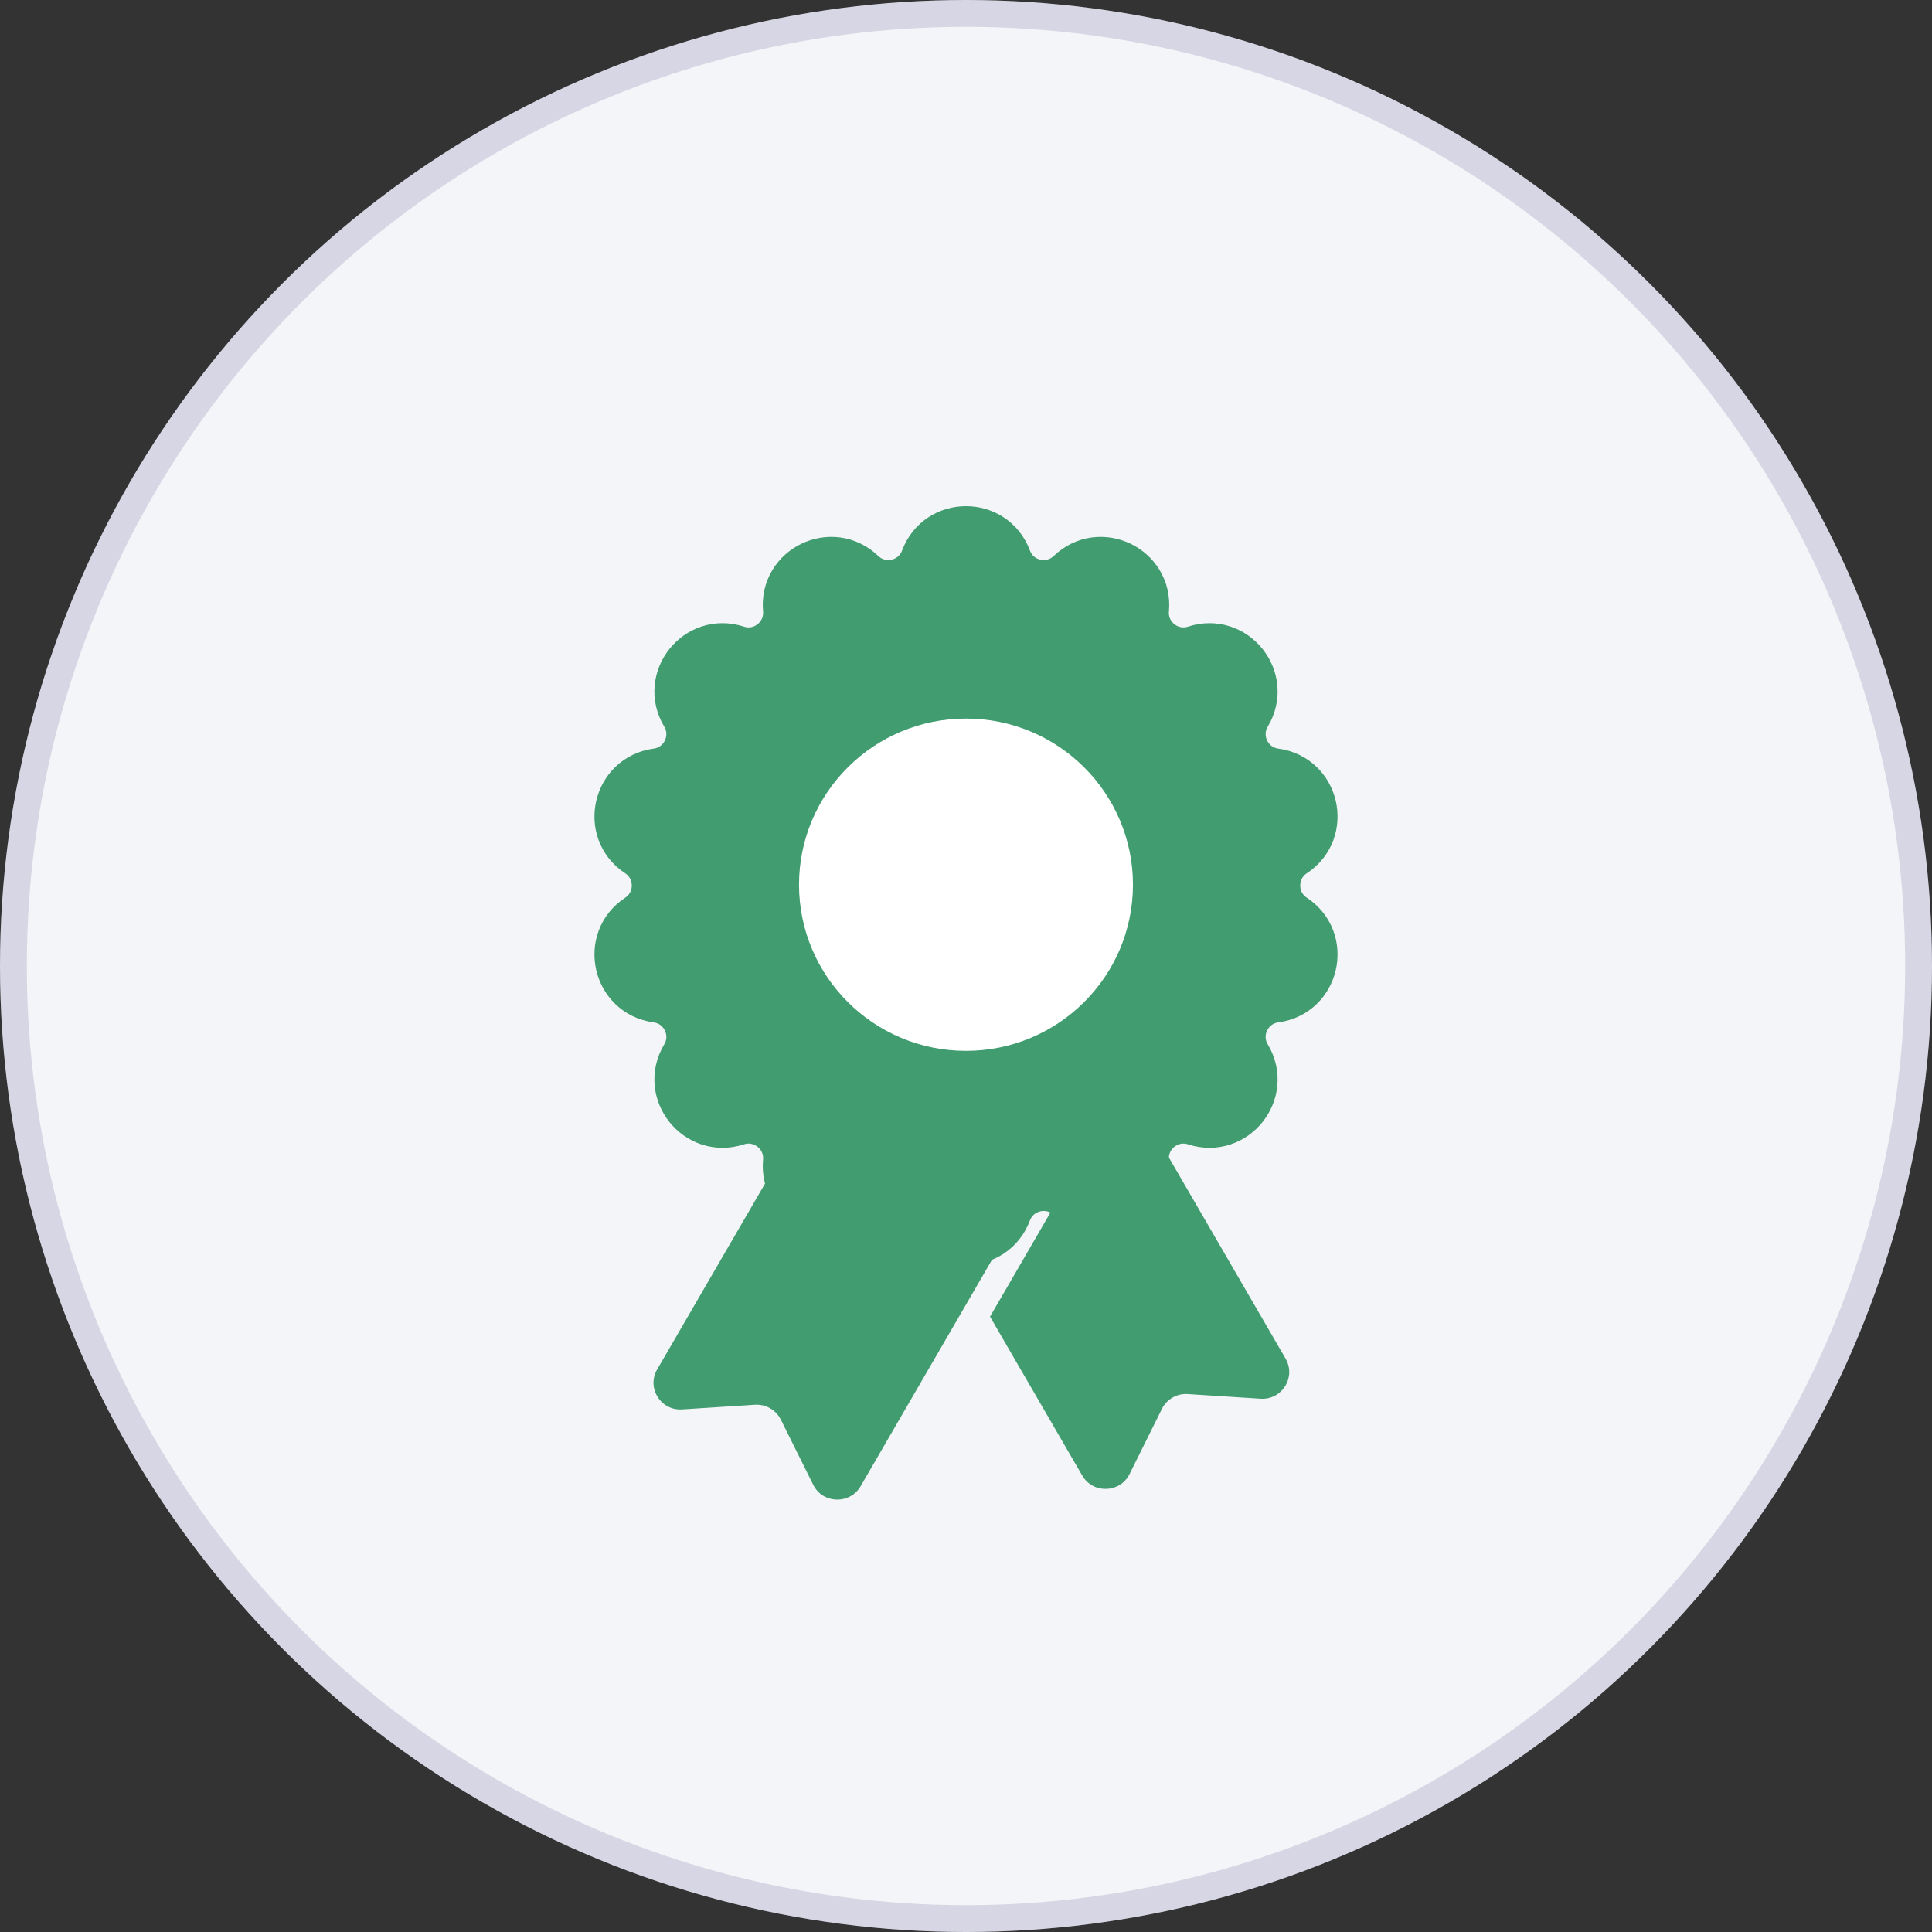 <?xml version="1.0" encoding="UTF-8"?> <svg xmlns="http://www.w3.org/2000/svg" width="72" height="72" viewBox="0 0 72 72" fill="none"><rect x="0" y="0" width="72" height="72" fill="#333333" stroke="none"/><circle cx="36" cy="36" r="36" fill="#F4F5F8"></circle><circle cx="36" cy="36" r="35.5" stroke="#180F64" stroke-opacity="0.13"></circle><path d="M33.502 43.22C33.225 42.742 33.388 42.132 33.867 41.857L39.713 38.498C40.192 38.223 40.805 38.388 41.082 38.865L47.91 50.633C48.31 51.323 47.779 52.178 46.98 52.127L44.263 51.953C43.86 51.927 43.481 52.144 43.302 52.504L42.095 54.934C41.741 55.647 40.73 55.678 40.33 54.987L33.502 43.22Z" fill="#419C70"></path><path d="M32.94 38.465C32.222 38.053 31.303 38.299 30.887 39.016L24.059 50.783C23.458 51.819 24.256 53.101 25.453 53.024L28.171 52.85C28.372 52.837 28.561 52.946 28.651 53.126L29.858 55.555C30.39 56.625 31.905 56.671 32.506 55.636L39.334 43.868C39.75 43.151 39.504 42.236 38.786 41.824L32.94 38.465Z" fill="#419C70" stroke="#F4F5F8"></path><path d="M34.554 20.867C35.054 19.529 36.946 19.529 37.446 20.867C37.835 21.906 39.16 22.209 39.961 21.441C40.992 20.453 42.697 21.274 42.567 22.696C42.467 23.801 43.529 24.648 44.584 24.304C45.942 23.861 47.122 25.341 46.388 26.566C45.818 27.518 46.407 28.742 47.507 28.89C48.922 29.08 49.343 30.925 48.151 31.71C47.224 32.32 47.224 33.679 48.151 34.29C49.343 35.075 48.922 36.92 47.507 37.11C46.407 37.258 45.818 38.482 46.388 39.434C47.122 40.659 45.942 42.138 44.584 41.696C43.529 41.352 42.467 42.199 42.567 43.304C42.697 44.726 40.992 45.547 39.961 44.559C39.16 43.791 37.835 44.094 37.446 45.133C36.946 46.471 35.054 46.471 34.554 45.133C34.165 44.094 32.84 43.791 32.039 44.559C31.008 45.547 29.303 44.726 29.433 43.304C29.533 42.199 28.471 41.352 27.416 41.696C26.058 42.138 24.878 40.659 25.612 39.434C26.182 38.482 25.593 37.258 24.493 37.11C23.078 36.92 22.657 35.075 23.849 34.29C24.776 33.679 24.776 32.32 23.849 31.71C22.657 30.925 23.078 29.08 24.493 28.89C25.593 28.742 26.182 27.518 25.612 26.566C24.878 25.341 26.058 23.861 27.416 24.304C28.471 24.648 29.533 23.801 29.433 22.696C29.303 21.274 31.008 20.453 32.039 21.441C32.84 22.209 34.165 21.906 34.554 20.867Z" fill="#419C70" stroke="#419C70" stroke-width="2"></path><path d="M41.222 32.971C41.222 35.833 38.888 38.162 36 38.162C33.111 38.162 30.777 35.833 30.777 32.971C30.777 30.108 33.111 27.779 36 27.779C38.888 27.779 41.222 30.108 41.222 32.971Z" fill="white" stroke="white" stroke-width="2"></path></svg> 